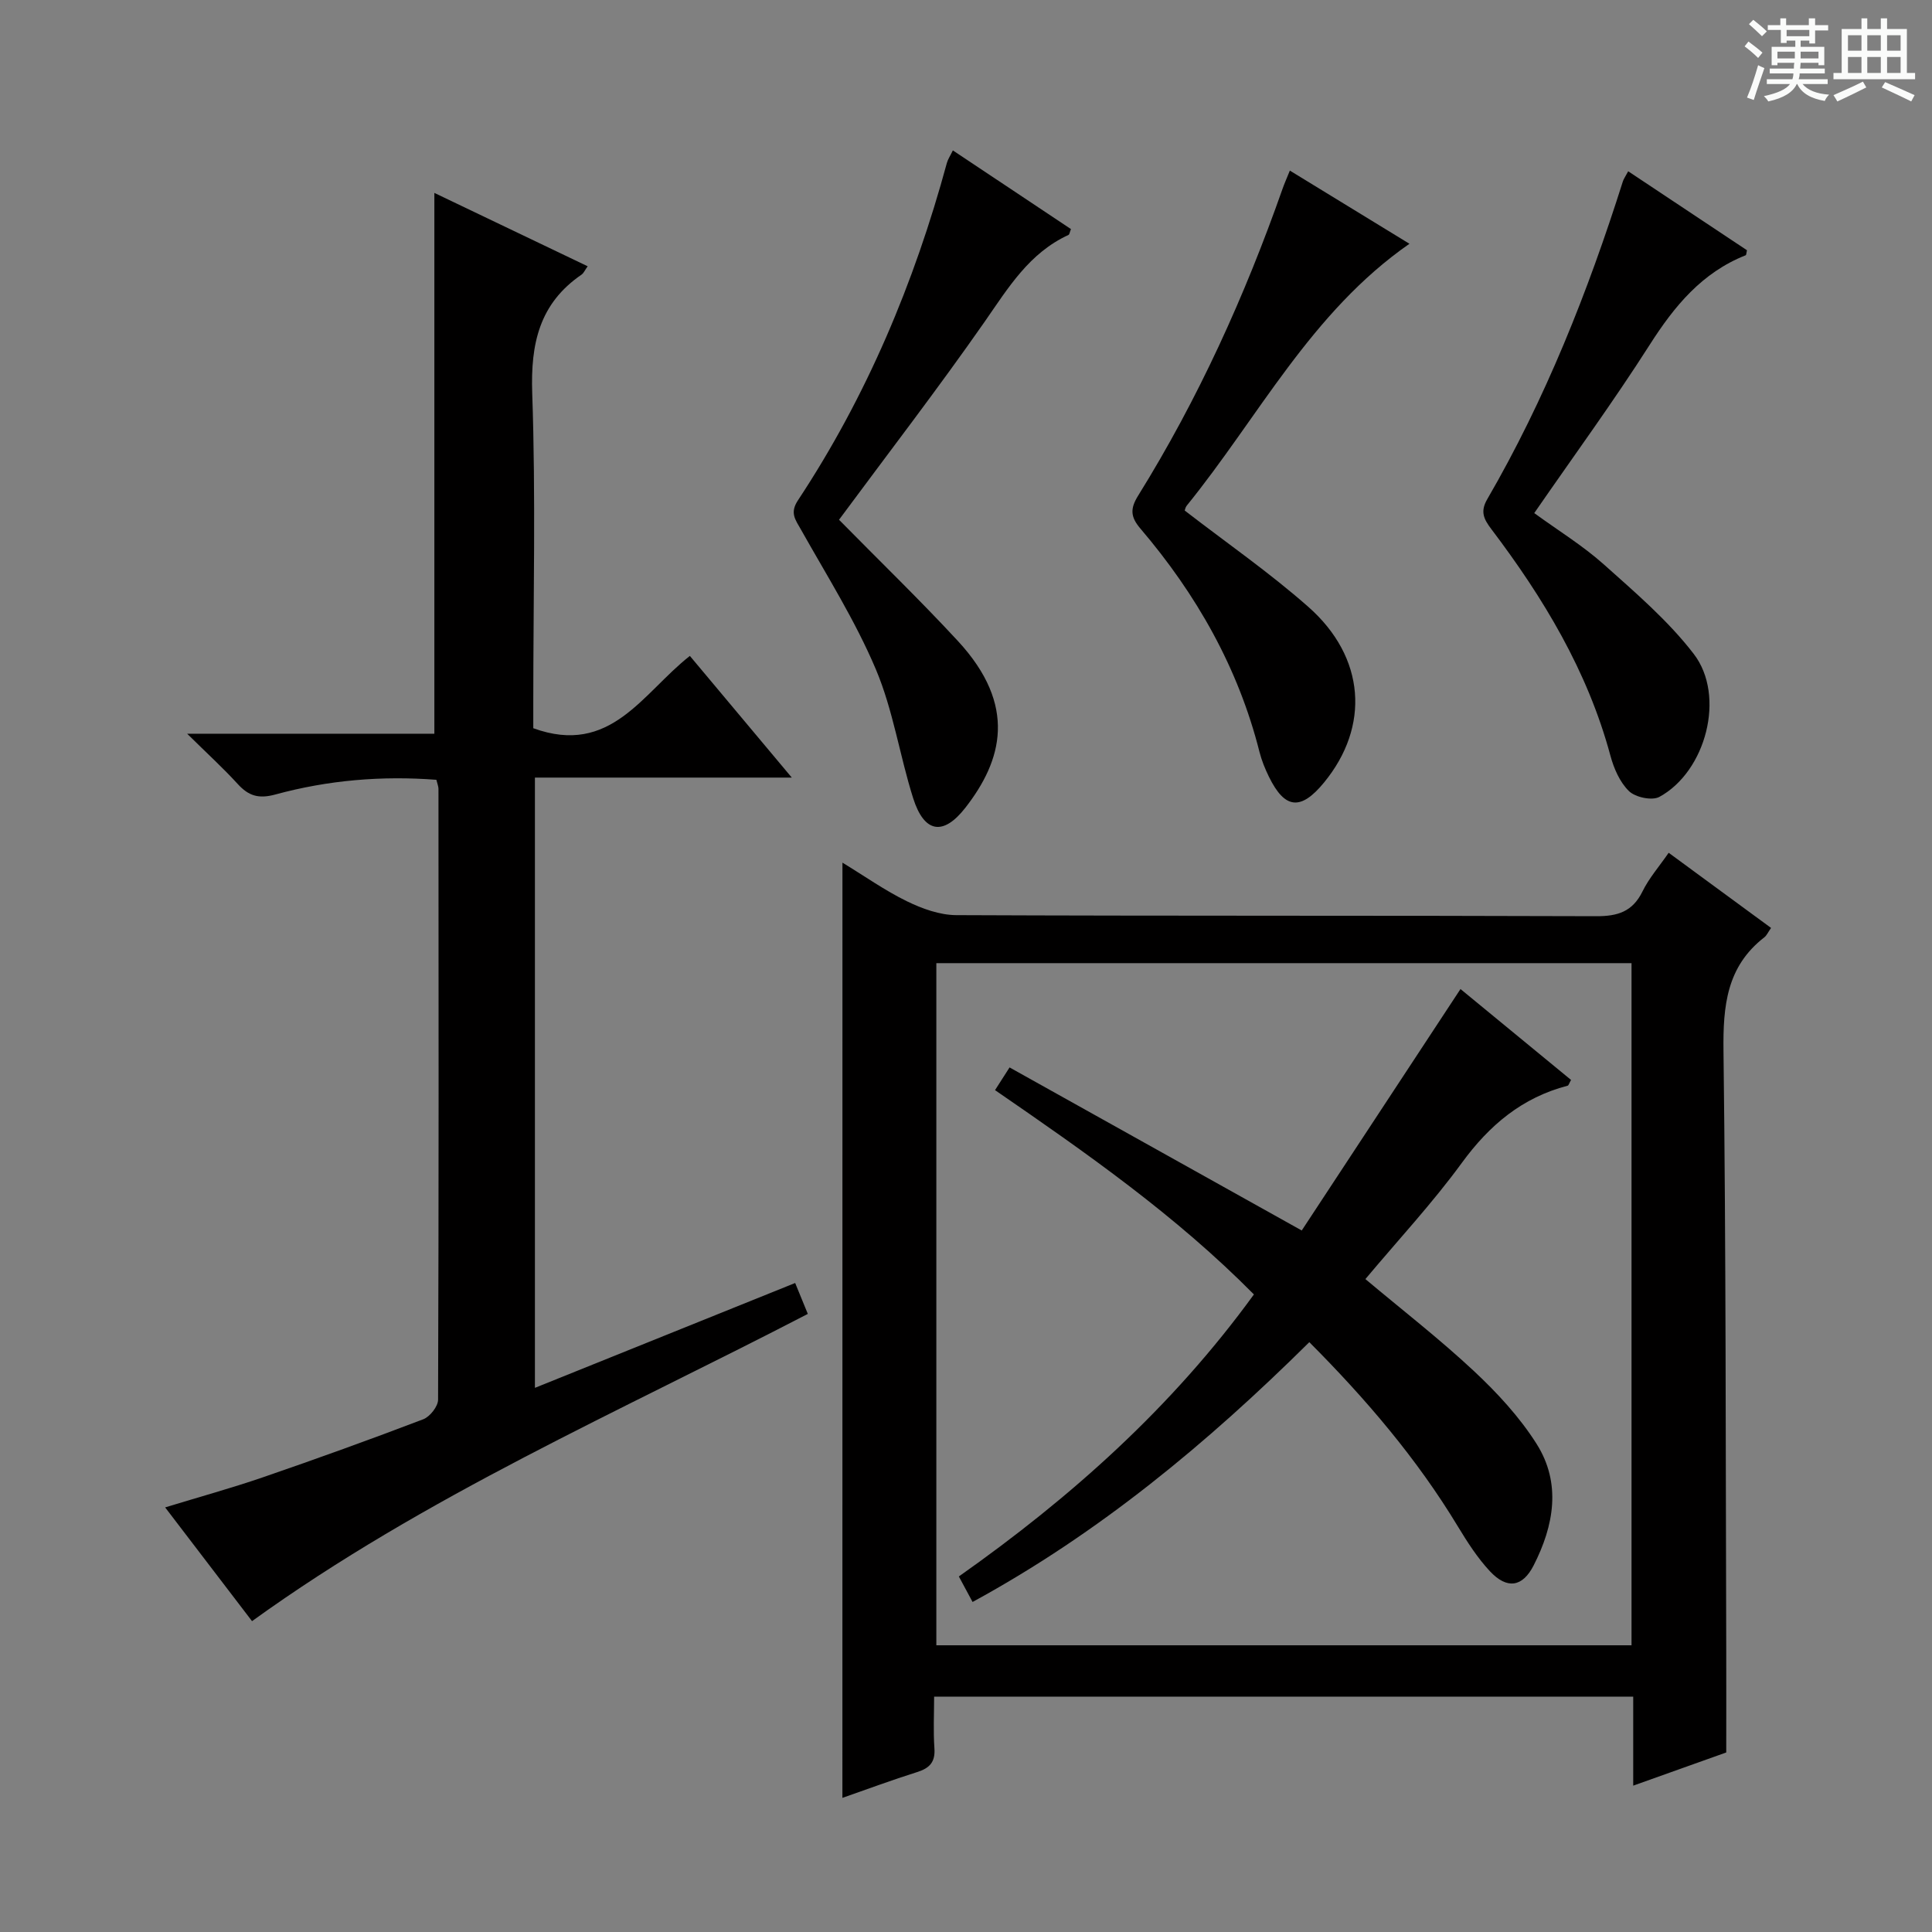 <svg enable-background="new 0 0 400 400" viewBox="0 0 400 400" xmlns="http://www.w3.org/2000/svg"><rect x="0" y="0" width="400" height="400" fill="#808080" stroke="none"/><path d="m361.2 9.6.8-1c.9.7 1.9 1.4 2.9 2.3l-.9 1.1c-1-1-2-1.8-2.8-2.4zm.5 10.6c.9-2.1 1.6-4.3 2.3-6.7.4.2.8.4 1.3.6-.7 2.1-1.5 4.3-2.2 6.6zm.4-15.2.9-.9c1 .8 2 1.6 2.8 2.4l-1 1c-.9-.9-1.8-1.7-2.7-2.5zm12.5-1.2h1.2v1.4h2.7v1.1h-2.7v2.7h-1.2v-.6h-1.8v1.3h4.9v3.8h-1.2v-.5h-3.7c0 .4-.1.9-.1 1.2h5.1v1h-5.2c0 .5-.1.9-.2 1.2h6v1h-5.2c1.1 1.3 2.9 2 5.5 2.2-.4.4-.7.8-.9 1.3-2.9-.5-4.8-1.6-5.7-3.5h-.1c-.8 1.7-2.7 2.9-5.9 3.6-.2-.4-.6-.8-.9-1.1 2.8-.6 4.6-1.4 5.4-2.5h-4.8v-1h5.3c.1-.3.2-.7.2-1.2h-4.9v-1h5c0-.4 0-.8.1-1.2h-3.5v.5h-1.2v-3.8h4.9v-1.3h-1.8v.5h-1.2v-2.7h-2.7v-1h2.6v-1.4h1.2v1.4h4.7v-1.4zm-6.6 8.3h3.6c0-.4 0-.9 0-1.4h-3.6zm1.9-4.6h4.7v-1.3h-4.7zm6.6 3.2h-3.7v1.4h3.7z" fill="#fafbfa"/><path d="m385.3 3.8h1.3v2.2h2.8v-2.2h1.3v2.2h4.1v9.1h1.7v1.3h-16.9v-1.3h1.7v-9.1h4.1v-2.2zm.4 13.1.7 1.2c-1.8.9-3.8 1.9-6 2.9-.2-.4-.5-.8-.8-1.3 2.3-1 4.3-1.9 6.1-2.8zm-3.1-6.4h2.8v-3.2h-2.8zm0 4.6h2.8v-3.3h-2.8zm4-4.6h2.8v-3.2h-2.8zm0 4.6h2.8v-3.3h-2.8zm3.7 1.9c2.1.9 4.1 1.8 6.1 2.7l-.7 1.3c-2.2-1.1-4.2-2-6.1-2.9zm3.2-9.7h-2.8v3.2h2.8zm-2.8 7.8h2.8v-3.3h-2.8z" fill="#fafbfa"/><g fill="#010000"><path d="m174.42 178.6c4.62 2.81 8.8 5.78 13.35 8 3.14 1.53 6.78 2.85 10.21 2.87 44.16.19 88.32.06 132.48.22 4.45.02 7.53-.92 9.59-5.11 1.36-2.78 3.48-5.19 5.43-8.02 7.23 5.31 14.17 10.4 21.2 15.56-.63.89-.9 1.55-1.38 1.93-7.83 6.05-8.58 14.23-8.47 23.49.52 41.49.44 82.98.57 124.47.02 6.8 0 13.6 0 20.82-5.85 2.09-12.2 4.35-19.26 6.87 0-6.46 0-12.32 0-18.43-48.34 0-96.1 0-144.74 0 0 3.53-.19 7.12.06 10.67.21 2.87-.98 4.13-3.58 4.95-5.18 1.63-10.27 3.53-15.47 5.34.01-64.62.01-128.78.01-193.63zm163.37 20.81c-48.17 0-95.92 0-143.93 0v141.23h143.93c0-47.1 0-93.88 0-141.23z"/><path d="m89.93 39.94c10.28 4.92 20.87 9.99 31.74 15.19-.56.77-.81 1.41-1.27 1.73-8.74 5.99-10.56 14.3-10.21 24.55.74 21.3.22 42.65.22 63.98v5.38c16.05 5.84 22.61-7.28 32.42-14.97 6.79 8.1 13.56 16.19 21.1 25.19-18.26 0-35.57 0-53.18 0v126.35c18.08-7.28 35.7-14.38 53.88-21.71.85 2.08 1.68 4.11 2.62 6.4-39.03 20.25-79.22 37.73-115.07 63.61-5.71-7.47-11.64-15.23-17.99-23.55 7.07-2.16 13.71-3.99 20.21-6.22 11.14-3.83 22.23-7.83 33.24-12.03 1.38-.53 3.06-2.66 3.06-4.06.15-42.16.11-84.32.08-126.47 0-.47-.21-.94-.43-1.86-11.25-.87-22.43.06-33.33 3.04-3.5.95-5.56.29-7.82-2.19-2.99-3.28-6.29-6.28-10.45-10.39h51.18c0-37.63 0-74.64 0-111.97z"/><path d="m337.1 35.46c8.45 5.62 16.56 11.01 24.59 16.35-.13.55-.13.99-.27 1.04-9.06 3.59-14.76 10.53-19.87 18.54-7.49 11.74-15.73 23.01-23.9 34.84 4.92 3.59 10.02 6.71 14.41 10.63 6.53 5.84 13.33 11.65 18.62 18.54 6.66 8.68 2.51 24.36-7.13 29.59-1.52.82-4.96.09-6.28-1.19-1.9-1.84-3.15-4.72-3.86-7.38-4.72-17.49-13.85-32.62-24.65-46.88-1.55-2.05-2.34-3.61-.85-6.17 12.06-20.77 20.85-42.96 28.09-65.82.14-.46.45-.87 1.1-2.09z"/><path d="m267.05 35.32c8.62 5.27 16.65 10.18 24.76 15.15-20.4 14.19-31.25 35.91-46.11 54.22-.29.36-.37.89-.42 1.01 8.66 6.69 17.54 12.84 25.59 19.94 11.84 10.44 12.8 24.75 3.25 36.38-4.8 5.85-8.11 5.52-11.4-1.2-.8-1.63-1.5-3.35-1.95-5.11-4.4-17.46-13.06-32.66-24.65-46.26-2.06-2.41-2.18-4.11-.47-6.85 12.42-19.99 22.08-41.31 29.88-63.49.37-1.06.83-2.09 1.52-3.79z"/><path d="m173.71 107.61c8.36 8.5 16.73 16.58 24.62 25.11 12.37 13.39 9.15 24.74 1.55 34.5-4.6 5.91-8.54 5.24-10.83-1.99-2.79-8.83-4.14-18.21-7.72-26.67-4.24-10.02-10.12-19.35-15.48-28.88-1.18-2.1-2.38-3.47-.64-6.1 14.22-21.52 24.08-45 30.83-69.84.21-.77.69-1.46 1.24-2.6 8.31 5.54 16.41 10.93 24.45 16.29-.26.64-.3 1.11-.51 1.21-8.11 3.72-12.44 10.9-17.3 17.89-9.69 13.89-20.04 27.33-30.21 41.08z"/><path d="m271.08 277.88c-21.14 20.93-43.56 39.55-69.72 53.79-.98-1.82-1.83-3.39-2.84-5.28 23.27-16.41 44.13-35.03 61.09-58.39-16.15-16.33-34.64-29.26-53.6-42.3.85-1.33 1.67-2.61 3.01-4.7 19.95 11.13 39.62 22.11 60.49 33.76 10.61-16.14 21.6-32.86 32.87-49.99 7.44 6.11 15.19 12.49 22.89 18.82-.4.69-.5 1.13-.7 1.19-9.42 2.45-16.21 8.16-21.92 15.99-6.06 8.3-13.11 15.88-19.96 24.05 7.67 6.44 15.39 12.42 22.5 19.07 4.81 4.5 9.43 9.5 12.93 15.03 5.19 8.19 3.6 16.96-.6 25.19-2.31 4.52-5.52 4.96-9.03 1.22-2.58-2.76-4.68-6.04-6.65-9.29-8.48-14.03-19-26.36-30.76-38.16z"/></g></svg>